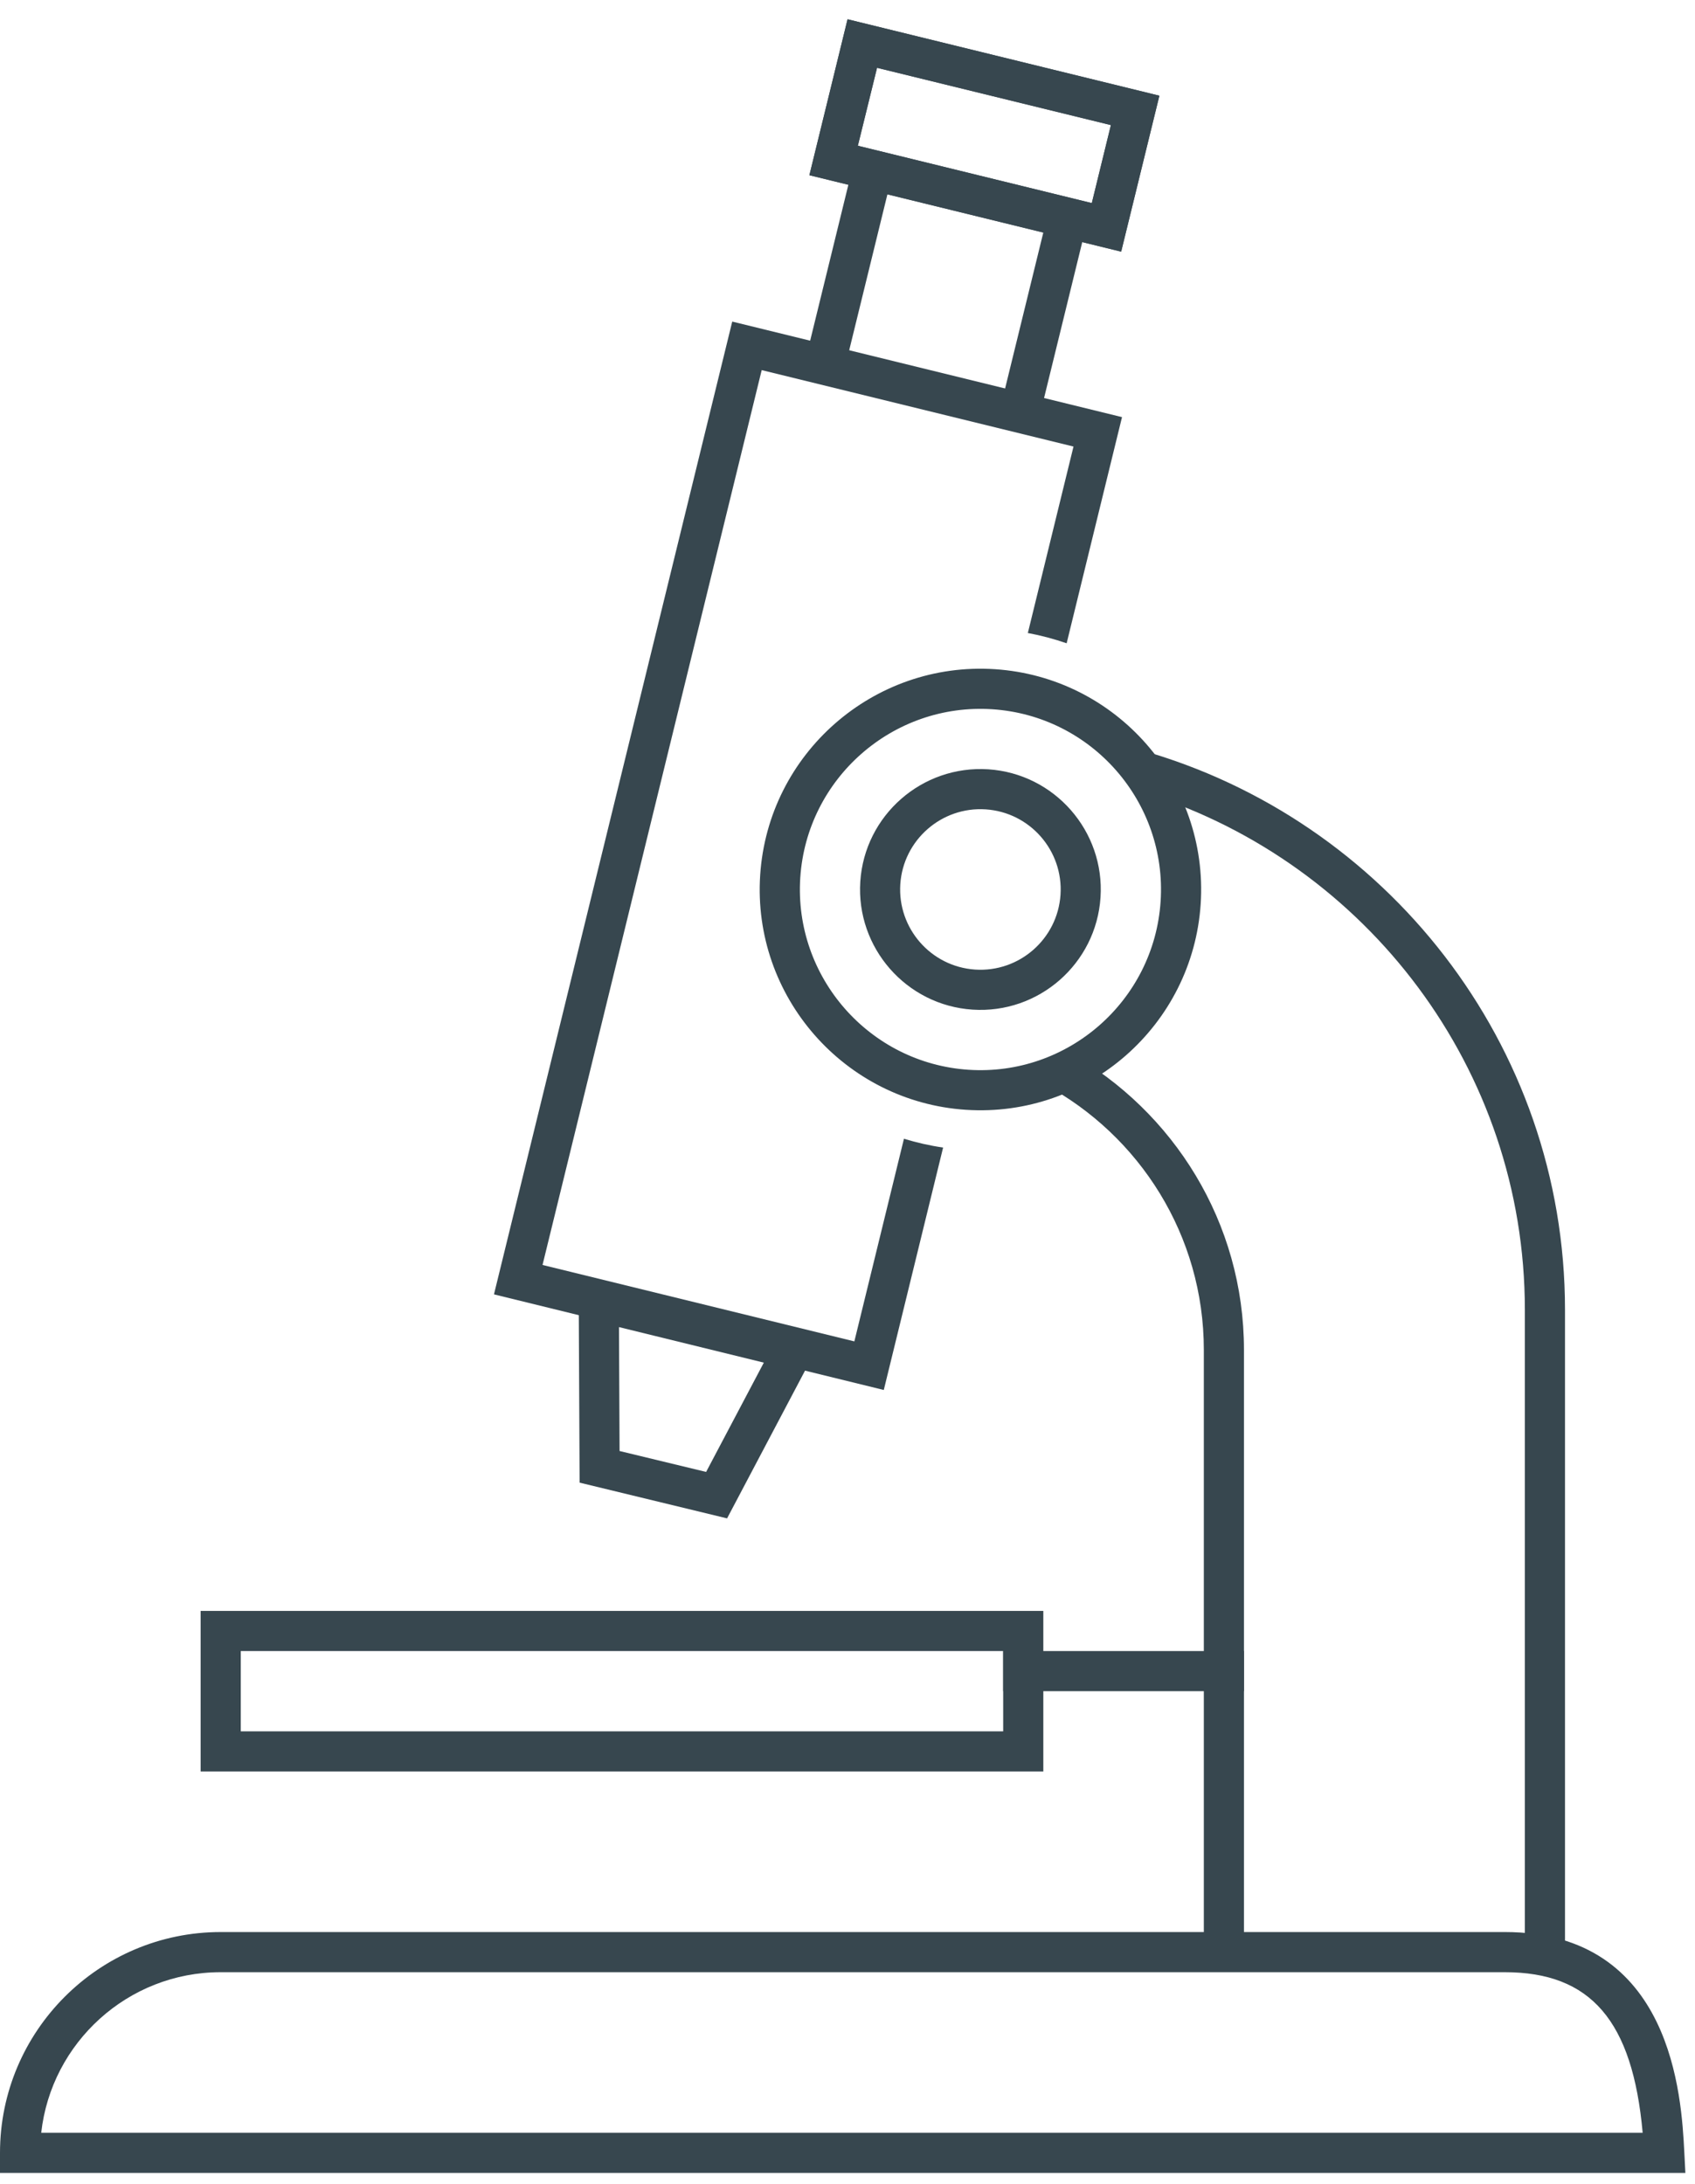<svg width="66" height="85" viewBox="0 0 66 85" fill="none" xmlns="http://www.w3.org/2000/svg">
<path d="M44.409 29.192C44.811 29.644 44.9 30.331 44.688 30.897C53.194 33.616 59.375 41.586 59.375 50.983V75.722H60.938V50.983C60.938 40.616 53.931 31.875 44.409 29.192Z" fill="#37474F"/>
<path d="M41.645 40.975C41.578 41.525 41.263 42.022 40.688 42.219C44.367 44.197 46.875 48.083 46.875 52.545V75.722H48.438V52.545C48.438 47.58 45.691 43.255 41.645 40.975Z" fill="#37474F"/>
<path d="M40.625 68.951H7.812V62.702H40.625V68.951ZM9.375 67.389H39.062V64.264H9.375V67.389Z" fill="#37474F"/>
<path d="M48.438 65.826H39.062V64.264H48.438V65.826Z" fill="#37474F"/>
<path d="M32.861 14.469L34.811 6.516C34.267 6.452 33.755 6.342 33.28 6.186L31.359 14.023C31.897 14.123 32.395 14.275 32.861 14.469Z" fill="#37474F"/>
<path d="M40.517 16.05L42.361 8.525C41.808 8.512 41.284 8.459 40.795 8.356L39.002 15.67C39.541 15.752 40.047 15.878 40.517 16.05Z" fill="#37474F"/>
<path d="M28.311 59.1L22.569 57.709L22.53 49.664L32.059 52L28.311 59.1ZM24.125 56.478L27.495 57.292L29.742 53.038L24.102 51.655L24.125 56.478Z" fill="#37474F"/>
<path d="M43.656 9.795L31.516 6.82L33.002 0.75L45.144 3.725L43.656 9.795ZM33.403 5.673L42.513 7.905L43.256 4.869L34.15 2.639L33.403 5.673Z" fill="#37474F"/>
<path d="M43.656 9.795L31.516 6.82L33.002 0.75L45.144 3.725L43.656 9.795ZM33.403 5.673L42.513 7.905L43.256 4.869L34.15 2.639L33.403 5.673Z" fill="#37474F"/>
<path d="M35.198 44.324L33.267 52.211L21.125 49.236L29.659 14.406L41.8 17.381L40.022 24.639C40.538 24.734 41.042 24.869 41.533 25.039L43.689 16.236L28.512 12.517L19.234 50.381L34.413 54.102L36.723 44.666C36.203 44.592 35.695 44.475 35.198 44.324Z" fill="#37474F"/>
<path d="M37.611 43.197C32.883 42.886 29.289 38.784 29.6 34.058C29.911 29.33 34.011 25.736 38.742 26.047C43.47 26.358 47.062 30.458 46.752 35.186C46.441 39.914 42.342 43.508 37.611 43.197ZM38.639 27.606C34.77 27.352 31.416 30.292 31.161 34.161C30.908 38.03 33.847 41.384 37.714 41.639C41.584 41.894 44.939 38.953 45.192 35.084C45.447 31.214 42.508 27.861 38.639 27.606Z" fill="#37474F"/>
<path d="M37.867 39.298C35.289 39.128 33.33 36.891 33.498 34.314C33.667 31.734 35.903 29.775 38.484 29.944C41.061 30.114 43.022 32.35 42.852 34.928C42.684 37.508 40.448 39.469 37.867 39.298ZM38.381 31.503C36.661 31.389 35.17 32.697 35.056 34.416C34.944 36.136 36.25 37.625 37.969 37.739C39.691 37.853 41.18 36.545 41.294 34.827C41.408 33.108 40.103 31.617 38.381 31.503Z" fill="#37474F"/>
<path d="M65.625 84.576H0V83.795C0 79.058 3.855 75.201 8.594 75.201H58.594C65.134 75.201 65.472 81.639 65.583 83.755L65.625 84.576ZM1.605 83.014H63.962C63.57 78.644 61.934 76.764 58.592 76.764H8.592C4.981 76.764 1.995 79.503 1.605 83.014Z" fill="#37474F"/>
</svg>
